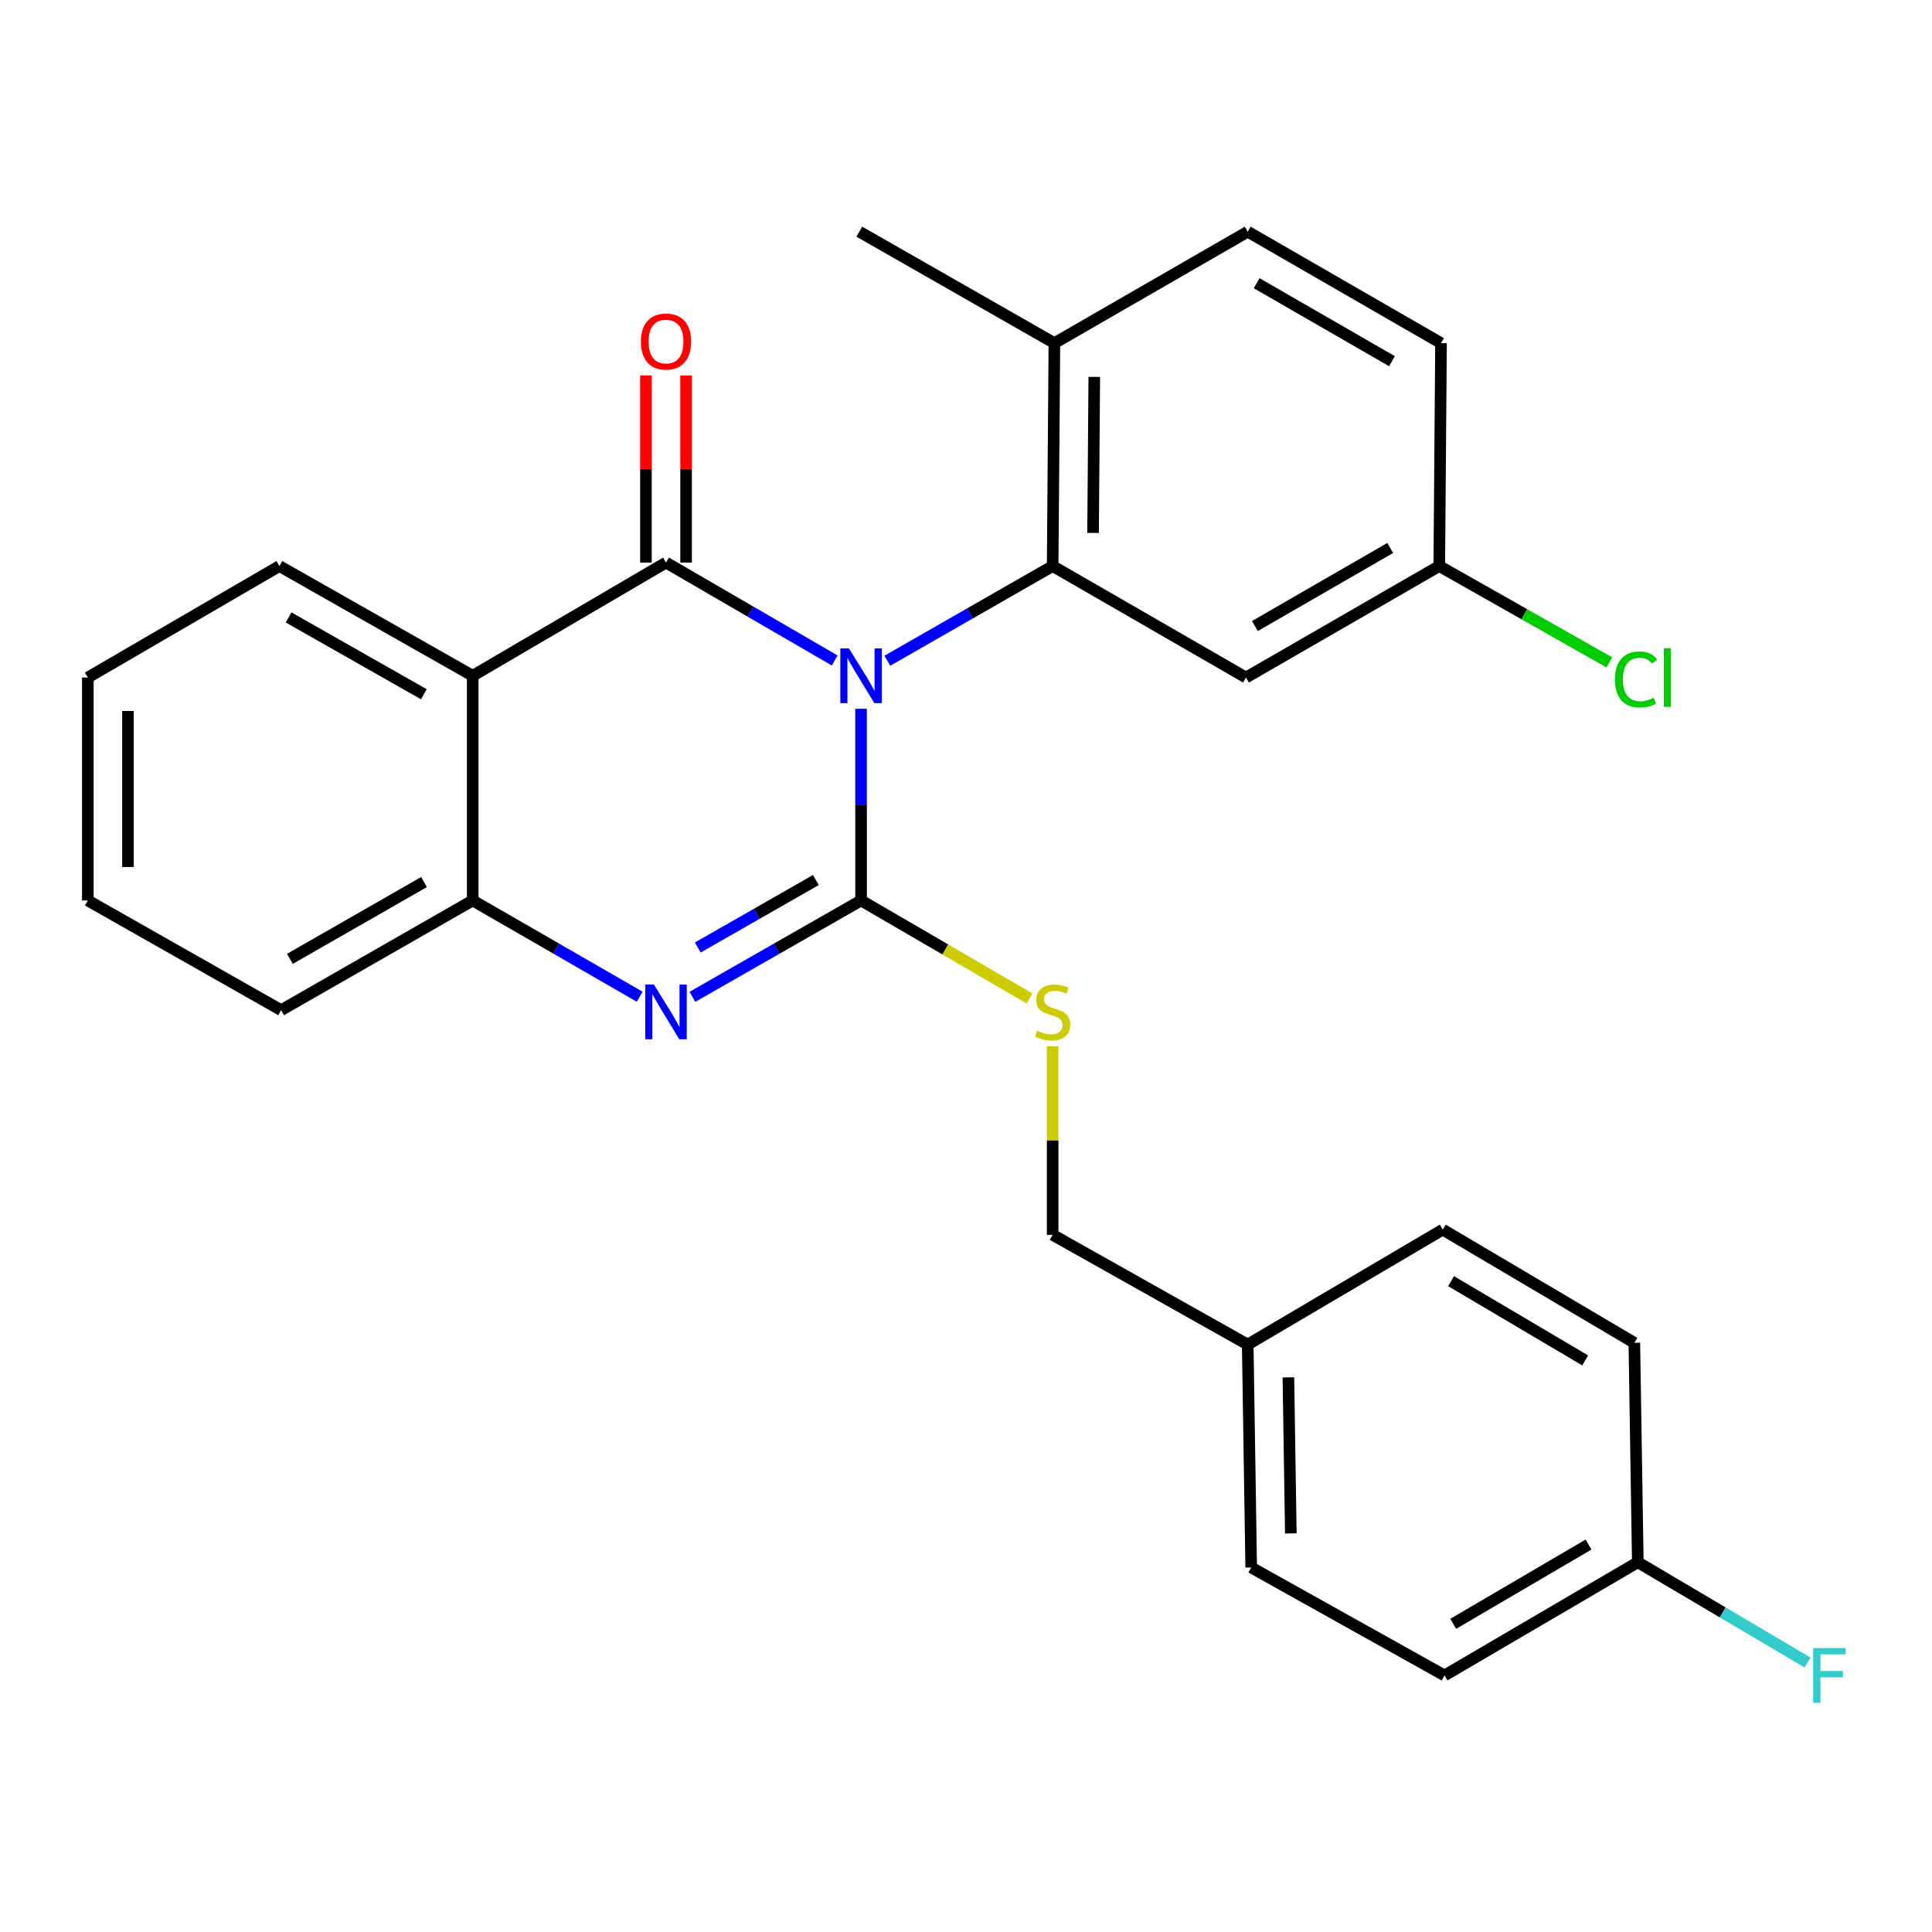 <?xml version='1.0' encoding='iso-8859-1'?>
<svg version='1.1' baseProfile='full'
              xmlns='http://www.w3.org/2000/svg'
                      xmlns:rdkit='http://www.rdkit.org/xml'
                      xmlns:xlink='http://www.w3.org/1999/xlink'
                  xml:space='preserve'
width='1000px' height='1000px' viewBox='0 0 1000 1000'>
<!-- END OF HEADER -->
<rect style='opacity:1.0;fill:#FFFFFF;stroke:none' width='1000' height='1000' x='0' y='0'> </rect>
<path class='bond-0' d='M 45.455,350.687 L 45.455,466.072' style='fill:none;fill-rule:evenodd;stroke:#000000;stroke-width:6px;stroke-linecap:butt;stroke-linejoin:miter;stroke-opacity:1' />
<path class='bond-0' d='M 66.238,367.995 L 66.238,448.764' style='fill:none;fill-rule:evenodd;stroke:#000000;stroke-width:6px;stroke-linecap:butt;stroke-linejoin:miter;stroke-opacity:1' />
<path class='bond-1' d='M 45.455,350.687 L 144.616,292.989' style='fill:none;fill-rule:evenodd;stroke:#000000;stroke-width:6px;stroke-linecap:butt;stroke-linejoin:miter;stroke-opacity:1' />
<path class='bond-2' d='M 45.455,466.072 L 145.517,522.858' style='fill:none;fill-rule:evenodd;stroke:#000000;stroke-width:6px;stroke-linecap:butt;stroke-linejoin:miter;stroke-opacity:1' />
<path class='bond-3' d='M 145.517,522.858 L 244.667,466.072' style='fill:none;fill-rule:evenodd;stroke:#000000;stroke-width:6px;stroke-linecap:butt;stroke-linejoin:miter;stroke-opacity:1' />
<path class='bond-3' d='M 150.06,496.304 L 219.465,456.554' style='fill:none;fill-rule:evenodd;stroke:#000000;stroke-width:6px;stroke-linecap:butt;stroke-linejoin:miter;stroke-opacity:1' />
<path class='bond-4' d='M 144.616,292.989 L 244.667,349.787' style='fill:none;fill-rule:evenodd;stroke:#000000;stroke-width:6px;stroke-linecap:butt;stroke-linejoin:miter;stroke-opacity:1' />
<path class='bond-4' d='M 149.363,319.583 L 219.398,359.342' style='fill:none;fill-rule:evenodd;stroke:#000000;stroke-width:6px;stroke-linecap:butt;stroke-linejoin:miter;stroke-opacity:1' />
<path class='bond-5' d='M 244.667,349.787 L 244.667,466.072' style='fill:none;fill-rule:evenodd;stroke:#000000;stroke-width:6px;stroke-linecap:butt;stroke-linejoin:miter;stroke-opacity:1' />
<path class='bond-6' d='M 244.667,349.787 L 344.729,291.188' style='fill:none;fill-rule:evenodd;stroke:#000000;stroke-width:6px;stroke-linecap:butt;stroke-linejoin:miter;stroke-opacity:1' />
<path class='bond-7' d='M 244.667,466.072 L 287.884,490.987' style='fill:none;fill-rule:evenodd;stroke:#000000;stroke-width:6px;stroke-linecap:butt;stroke-linejoin:miter;stroke-opacity:1' />
<path class='bond-7' d='M 287.884,490.987 L 331.101,515.902' style='fill:none;fill-rule:evenodd;stroke:#0000FF;stroke-width:6px;stroke-linecap:butt;stroke-linejoin:miter;stroke-opacity:1' />
<path class='bond-8' d='M 358.376,515.961 L 402.034,491.016' style='fill:none;fill-rule:evenodd;stroke:#0000FF;stroke-width:6px;stroke-linecap:butt;stroke-linejoin:miter;stroke-opacity:1' />
<path class='bond-8' d='M 402.034,491.016 L 445.692,466.072' style='fill:none;fill-rule:evenodd;stroke:#000000;stroke-width:6px;stroke-linecap:butt;stroke-linejoin:miter;stroke-opacity:1' />
<path class='bond-8' d='M 361.162,490.432 L 391.723,472.97' style='fill:none;fill-rule:evenodd;stroke:#0000FF;stroke-width:6px;stroke-linecap:butt;stroke-linejoin:miter;stroke-opacity:1' />
<path class='bond-8' d='M 391.723,472.97 L 422.284,455.509' style='fill:none;fill-rule:evenodd;stroke:#000000;stroke-width:6px;stroke-linecap:butt;stroke-linejoin:miter;stroke-opacity:1' />
<path class='bond-9' d='M 445.692,466.072 L 445.692,416.463' style='fill:none;fill-rule:evenodd;stroke:#000000;stroke-width:6px;stroke-linecap:butt;stroke-linejoin:miter;stroke-opacity:1' />
<path class='bond-9' d='M 445.692,416.463 L 445.692,366.854' style='fill:none;fill-rule:evenodd;stroke:#0000FF;stroke-width:6px;stroke-linecap:butt;stroke-linejoin:miter;stroke-opacity:1' />
<path class='bond-10' d='M 445.692,466.072 L 489.298,491.44' style='fill:none;fill-rule:evenodd;stroke:#000000;stroke-width:6px;stroke-linecap:butt;stroke-linejoin:miter;stroke-opacity:1' />
<path class='bond-10' d='M 489.298,491.44 L 532.905,516.808' style='fill:none;fill-rule:evenodd;stroke:#CCCC00;stroke-width:6px;stroke-linecap:butt;stroke-linejoin:miter;stroke-opacity:1' />
<path class='bond-11' d='M 432.033,341.86 L 388.381,316.524' style='fill:none;fill-rule:evenodd;stroke:#0000FF;stroke-width:6px;stroke-linecap:butt;stroke-linejoin:miter;stroke-opacity:1' />
<path class='bond-11' d='M 388.381,316.524 L 344.729,291.188' style='fill:none;fill-rule:evenodd;stroke:#000000;stroke-width:6px;stroke-linecap:butt;stroke-linejoin:miter;stroke-opacity:1' />
<path class='bond-12' d='M 459.288,341.999 L 502.071,317.494' style='fill:none;fill-rule:evenodd;stroke:#0000FF;stroke-width:6px;stroke-linecap:butt;stroke-linejoin:miter;stroke-opacity:1' />
<path class='bond-12' d='M 502.071,317.494 L 544.853,292.989' style='fill:none;fill-rule:evenodd;stroke:#000000;stroke-width:6px;stroke-linecap:butt;stroke-linejoin:miter;stroke-opacity:1' />
<path class='bond-13' d='M 355.121,291.188 L 355.121,242.757' style='fill:none;fill-rule:evenodd;stroke:#000000;stroke-width:6px;stroke-linecap:butt;stroke-linejoin:miter;stroke-opacity:1' />
<path class='bond-13' d='M 355.121,242.757 L 355.121,194.327' style='fill:none;fill-rule:evenodd;stroke:#FF0000;stroke-width:6px;stroke-linecap:butt;stroke-linejoin:miter;stroke-opacity:1' />
<path class='bond-13' d='M 334.337,291.188 L 334.337,242.757' style='fill:none;fill-rule:evenodd;stroke:#000000;stroke-width:6px;stroke-linecap:butt;stroke-linejoin:miter;stroke-opacity:1' />
<path class='bond-13' d='M 334.337,242.757 L 334.337,194.327' style='fill:none;fill-rule:evenodd;stroke:#FF0000;stroke-width:6px;stroke-linecap:butt;stroke-linejoin:miter;stroke-opacity:1' />
<path class='bond-14' d='M 544.853,541.523 L 544.853,590.333' style='fill:none;fill-rule:evenodd;stroke:#CCCC00;stroke-width:6px;stroke-linecap:butt;stroke-linejoin:miter;stroke-opacity:1' />
<path class='bond-14' d='M 544.853,590.333 L 544.853,639.143' style='fill:none;fill-rule:evenodd;stroke:#000000;stroke-width:6px;stroke-linecap:butt;stroke-linejoin:miter;stroke-opacity:1' />
<path class='bond-15' d='M 847.73,808.611 L 891.661,834.572' style='fill:none;fill-rule:evenodd;stroke:#000000;stroke-width:6px;stroke-linecap:butt;stroke-linejoin:miter;stroke-opacity:1' />
<path class='bond-15' d='M 891.661,834.572 L 935.592,860.532' style='fill:none;fill-rule:evenodd;stroke:#33CCCC;stroke-width:6px;stroke-linecap:butt;stroke-linejoin:miter;stroke-opacity:1' />
<path class='bond-16' d='M 847.73,808.611 L 747.679,867.21' style='fill:none;fill-rule:evenodd;stroke:#000000;stroke-width:6px;stroke-linecap:butt;stroke-linejoin:miter;stroke-opacity:1' />
<path class='bond-16' d='M 822.218,799.467 L 752.183,840.486' style='fill:none;fill-rule:evenodd;stroke:#000000;stroke-width:6px;stroke-linecap:butt;stroke-linejoin:miter;stroke-opacity:1' />
<path class='bond-17' d='M 847.73,808.611 L 845.929,695.039' style='fill:none;fill-rule:evenodd;stroke:#000000;stroke-width:6px;stroke-linecap:butt;stroke-linejoin:miter;stroke-opacity:1' />
<path class='bond-18' d='M 645.816,695.94 L 746.767,636.441' style='fill:none;fill-rule:evenodd;stroke:#000000;stroke-width:6px;stroke-linecap:butt;stroke-linejoin:miter;stroke-opacity:1' />
<path class='bond-19' d='M 645.816,695.94 L 544.853,639.143' style='fill:none;fill-rule:evenodd;stroke:#000000;stroke-width:6px;stroke-linecap:butt;stroke-linejoin:miter;stroke-opacity:1' />
<path class='bond-20' d='M 645.816,695.94 L 647.617,811.324' style='fill:none;fill-rule:evenodd;stroke:#000000;stroke-width:6px;stroke-linecap:butt;stroke-linejoin:miter;stroke-opacity:1' />
<path class='bond-20' d='M 666.867,712.923 L 668.128,793.692' style='fill:none;fill-rule:evenodd;stroke:#000000;stroke-width:6px;stroke-linecap:butt;stroke-linejoin:miter;stroke-opacity:1' />
<path class='bond-21' d='M 644.915,350.687 L 744.966,292.989' style='fill:none;fill-rule:evenodd;stroke:#000000;stroke-width:6px;stroke-linecap:butt;stroke-linejoin:miter;stroke-opacity:1' />
<path class='bond-21' d='M 649.54,324.028 L 719.575,283.64' style='fill:none;fill-rule:evenodd;stroke:#000000;stroke-width:6px;stroke-linecap:butt;stroke-linejoin:miter;stroke-opacity:1' />
<path class='bond-22' d='M 644.915,350.687 L 544.853,292.989' style='fill:none;fill-rule:evenodd;stroke:#000000;stroke-width:6px;stroke-linecap:butt;stroke-linejoin:miter;stroke-opacity:1' />
<path class='bond-23' d='M 744.966,292.989 L 745.867,177.605' style='fill:none;fill-rule:evenodd;stroke:#000000;stroke-width:6px;stroke-linecap:butt;stroke-linejoin:miter;stroke-opacity:1' />
<path class='bond-24' d='M 744.966,292.989 L 788.974,317.917' style='fill:none;fill-rule:evenodd;stroke:#000000;stroke-width:6px;stroke-linecap:butt;stroke-linejoin:miter;stroke-opacity:1' />
<path class='bond-24' d='M 788.974,317.917 L 832.983,342.844' style='fill:none;fill-rule:evenodd;stroke:#00CC00;stroke-width:6px;stroke-linecap:butt;stroke-linejoin:miter;stroke-opacity:1' />
<path class='bond-25' d='M 745.867,177.605 L 645.816,119.919' style='fill:none;fill-rule:evenodd;stroke:#000000;stroke-width:6px;stroke-linecap:butt;stroke-linejoin:miter;stroke-opacity:1' />
<path class='bond-25' d='M 720.478,186.957 L 650.442,146.577' style='fill:none;fill-rule:evenodd;stroke:#000000;stroke-width:6px;stroke-linecap:butt;stroke-linejoin:miter;stroke-opacity:1' />
<path class='bond-26' d='M 645.816,119.919 L 545.754,177.605' style='fill:none;fill-rule:evenodd;stroke:#000000;stroke-width:6px;stroke-linecap:butt;stroke-linejoin:miter;stroke-opacity:1' />
<path class='bond-27' d='M 545.754,177.605 L 544.853,292.989' style='fill:none;fill-rule:evenodd;stroke:#000000;stroke-width:6px;stroke-linecap:butt;stroke-linejoin:miter;stroke-opacity:1' />
<path class='bond-27' d='M 566.402,195.075 L 565.771,275.844' style='fill:none;fill-rule:evenodd;stroke:#000000;stroke-width:6px;stroke-linecap:butt;stroke-linejoin:miter;stroke-opacity:1' />
<path class='bond-28' d='M 545.754,177.605 L 444.791,119.919' style='fill:none;fill-rule:evenodd;stroke:#000000;stroke-width:6px;stroke-linecap:butt;stroke-linejoin:miter;stroke-opacity:1' />
<path class='bond-29' d='M 747.679,867.21 L 647.617,811.324' style='fill:none;fill-rule:evenodd;stroke:#000000;stroke-width:6px;stroke-linecap:butt;stroke-linejoin:miter;stroke-opacity:1' />
<path class='bond-30' d='M 845.929,695.039 L 746.767,636.441' style='fill:none;fill-rule:evenodd;stroke:#000000;stroke-width:6px;stroke-linecap:butt;stroke-linejoin:miter;stroke-opacity:1' />
<path class='bond-30' d='M 820.481,704.143 L 751.068,663.124' style='fill:none;fill-rule:evenodd;stroke:#000000;stroke-width:6px;stroke-linecap:butt;stroke-linejoin:miter;stroke-opacity:1' />
<path  class='atom-6' d='M 338.469 509.598
L 347.749 524.598
Q 348.669 526.078, 350.149 528.758
Q 351.629 531.438, 351.709 531.598
L 351.709 509.598
L 355.469 509.598
L 355.469 537.918
L 351.589 537.918
L 341.629 521.518
Q 340.469 519.598, 339.229 517.398
Q 338.029 515.198, 337.669 514.518
L 337.669 537.918
L 333.989 537.918
L 333.989 509.598
L 338.469 509.598
' fill='#0000FF'/>
<path  class='atom-8' d='M 439.432 335.627
L 448.712 350.627
Q 449.632 352.107, 451.112 354.787
Q 452.592 357.467, 452.672 357.627
L 452.672 335.627
L 456.432 335.627
L 456.432 363.947
L 452.552 363.947
L 442.592 347.547
Q 441.432 345.627, 440.192 343.427
Q 438.992 341.227, 438.632 340.547
L 438.632 363.947
L 434.952 363.947
L 434.952 335.627
L 439.432 335.627
' fill='#0000FF'/>
<path  class='atom-10' d='M 536.853 533.478
Q 537.173 533.598, 538.493 534.158
Q 539.813 534.718, 541.253 535.078
Q 542.733 535.398, 544.173 535.398
Q 546.853 535.398, 548.413 534.118
Q 549.973 532.798, 549.973 530.518
Q 549.973 528.958, 549.173 527.998
Q 548.413 527.038, 547.213 526.518
Q 546.013 525.998, 544.013 525.398
Q 541.493 524.638, 539.973 523.918
Q 538.493 523.198, 537.413 521.678
Q 536.373 520.158, 536.373 517.598
Q 536.373 514.038, 538.773 511.838
Q 541.213 509.638, 546.013 509.638
Q 549.293 509.638, 553.013 511.198
L 552.093 514.278
Q 548.693 512.878, 546.133 512.878
Q 543.373 512.878, 541.853 514.038
Q 540.333 515.158, 540.373 517.118
Q 540.373 518.638, 541.133 519.558
Q 541.933 520.478, 543.053 520.998
Q 544.213 521.518, 546.133 522.118
Q 548.693 522.918, 550.213 523.718
Q 551.733 524.518, 552.813 526.158
Q 553.933 527.758, 553.933 530.518
Q 553.933 534.438, 551.293 536.558
Q 548.693 538.638, 544.333 538.638
Q 541.813 538.638, 539.893 538.078
Q 538.013 537.558, 535.773 536.638
L 536.853 533.478
' fill='#CCCC00'/>
<path  class='atom-12' d='M 331.729 176.784
Q 331.729 169.984, 335.089 166.184
Q 338.449 162.384, 344.729 162.384
Q 351.009 162.384, 354.369 166.184
Q 357.729 169.984, 357.729 176.784
Q 357.729 183.664, 354.329 187.584
Q 350.929 191.464, 344.729 191.464
Q 338.489 191.464, 335.089 187.584
Q 331.729 183.704, 331.729 176.784
M 344.729 188.264
Q 349.049 188.264, 351.369 185.384
Q 353.729 182.464, 353.729 176.784
Q 353.729 171.224, 351.369 168.424
Q 349.049 165.584, 344.729 165.584
Q 340.409 165.584, 338.049 168.384
Q 335.729 171.184, 335.729 176.784
Q 335.729 182.504, 338.049 185.384
Q 340.409 188.264, 344.729 188.264
' fill='#FF0000'/>
<path  class='atom-21' d='M 835.909 351.667
Q 835.909 344.627, 839.189 340.947
Q 842.509 337.227, 848.789 337.227
Q 854.629 337.227, 857.749 341.347
L 855.109 343.507
Q 852.829 340.507, 848.789 340.507
Q 844.509 340.507, 842.229 343.387
Q 839.989 346.227, 839.989 351.667
Q 839.989 357.267, 842.309 360.147
Q 844.669 363.027, 849.229 363.027
Q 852.349 363.027, 855.989 361.147
L 857.109 364.147
Q 855.629 365.107, 853.389 365.667
Q 851.149 366.227, 848.669 366.227
Q 842.509 366.227, 839.189 362.467
Q 835.909 358.707, 835.909 351.667
' fill='#00CC00'/>
<path  class='atom-21' d='M 861.189 335.507
L 864.869 335.507
L 864.869 365.867
L 861.189 365.867
L 861.189 335.507
' fill='#00CC00'/>
<path  class='atom-22' d='M 938.471 853.05
L 955.311 853.05
L 955.311 856.29
L 942.271 856.29
L 942.271 864.89
L 953.871 864.89
L 953.871 868.17
L 942.271 868.17
L 942.271 881.37
L 938.471 881.37
L 938.471 853.05
' fill='#33CCCC'/>
</svg>

